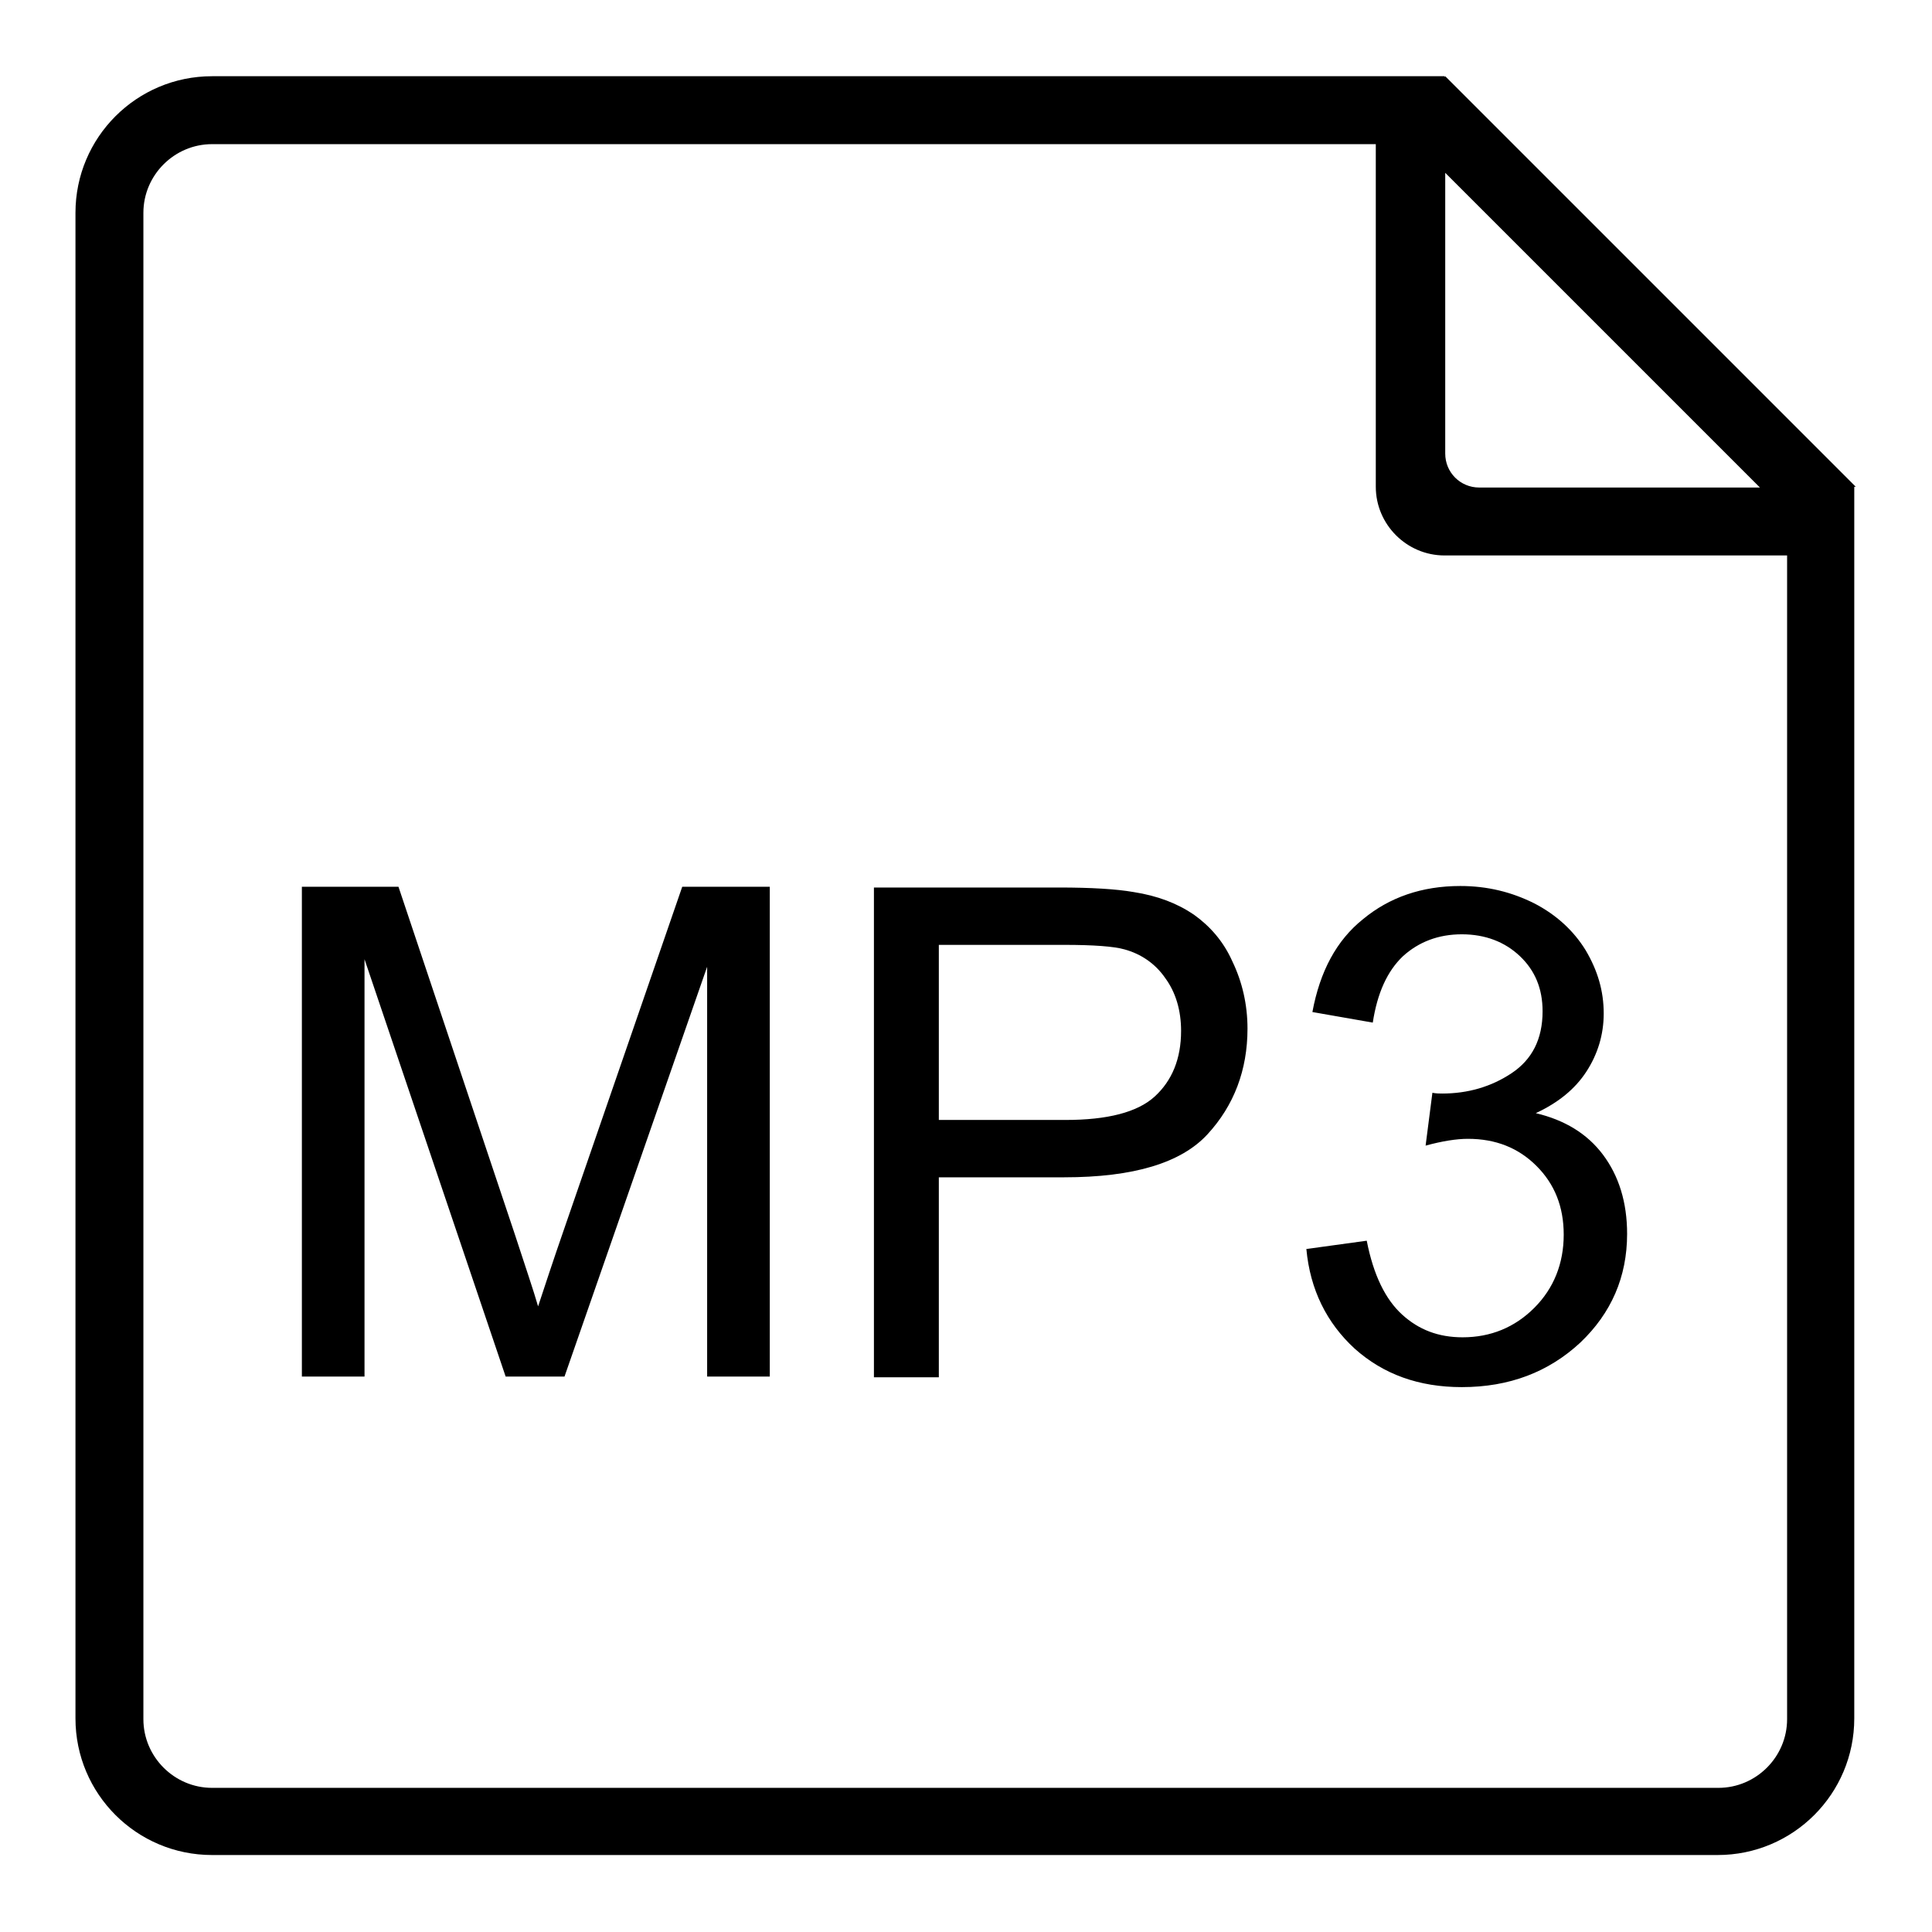 <?xml version="1.0" encoding="utf-8"?>
<!-- Svg Vector Icons : http://www.onlinewebfonts.com/icon -->
<!DOCTYPE svg PUBLIC "-//W3C//DTD SVG 1.1//EN" "http://www.w3.org/Graphics/SVG/1.1/DTD/svg11.dtd">
<svg version="1.1" xmlns="http://www.w3.org/2000/svg" xmlns:xlink="http://www.w3.org/1999/xlink" x="0px" y="0px" viewBox="0 0 256 256" enable-background="new 0 0 256 256" xml:space="preserve">
<g> <path fill="#000000" d="M74.8,162.7c-1.6,4.6-2.7,8-3.5,10.4c-0.6-2.1-1.7-5.3-3.1-9.6l-15.4-46H40v64.9h8.3v-55.3L67,182.4h7.8 l18.9-54.3v54.3h8.3v-64.9H90.4L74.8,162.7z M158.2,121.2c-2.2-1.5-4.8-2.5-8-3c-2.3-0.4-5.6-0.6-9.9-0.6h-24.5v64.9h8.6V156H141 c9.2,0,15.5-1.9,19-5.7c3.5-3.8,5.3-8.5,5.3-14c0-3.2-0.7-6.2-2-8.9C162.1,124.7,160.3,122.7,158.2,121.2L158.2,121.2z M153,145.3 c-2.3,2.1-6.3,3.1-11.8,3.1h-16.8v-23.2H141c3.9,0,6.6,0.2,8,0.6c2.2,0.6,4.1,1.9,5.4,3.8c1.4,1.9,2.1,4.3,2.1,7 C156.5,140.3,155.3,143.2,153,145.3z M191.5,10.1l-0.1,0.1v-0.1H28.1c-10,0-18.1,8.1-18.1,18.1v199.5c0,10,8.1,18.1,18.1,18.1 h199.5c10,0,18.1-8.1,18.1-18.1V64.5h0.2L191.5,10.1z M191.4,22.8l41.8,41.8h-37.2c-2.5,0-4.5-2-4.5-4.5V22.8z M236.8,227.8 c0,5-4.1,9.1-9.1,9.1H28.1c-5,0-9.1-4.1-9.1-9.1V28.2c0-5,4.1-9.1,9.1-9.1h154.2v45.4c0,5,4.1,9.1,9.1,9.1h45.4V227.8z  M173.9,134.1l8,1.4c0.6-3.9,1.9-6.8,4-8.8c2.1-1.9,4.7-2.9,7.8-2.9c3.1,0,5.7,1,7.7,2.9c2,1.9,3,4.3,3,7.3c0,3.7-1.4,6.4-4.1,8.2 c-2.7,1.8-5.8,2.7-9.2,2.7c-0.3,0-0.8,0-1.3-0.1l-0.9,7c2.2-0.6,4.1-0.9,5.6-0.9c3.7,0,6.7,1.2,9.1,3.6c2.4,2.4,3.6,5.4,3.6,9.1 c0,3.8-1.3,7.1-3.9,9.7c-2.6,2.6-5.8,3.9-9.5,3.9c-3.2,0-5.8-1-8-3c-2.2-2-3.8-5.2-4.7-9.8l-8,1.1c0.5,5.4,2.7,9.8,6.4,13.2 c3.8,3.4,8.5,5.1,14.2,5.1c6.3,0,11.5-2,15.7-5.9c4.1-3.9,6.2-8.7,6.2-14.4c0-4.2-1.1-7.7-3.2-10.5c-2.1-2.8-5.1-4.6-8.9-5.5 c3-1.4,5.2-3.2,6.7-5.5s2.3-4.9,2.3-7.7c0-3-0.8-5.7-2.4-8.4c-1.6-2.6-3.9-4.7-6.8-6.2c-3-1.5-6.2-2.3-9.8-2.3 c-5.1,0-9.4,1.5-12.9,4.4C177.1,124.6,174.9,128.7,173.9,134.1L173.9,134.1z"/></g>
</svg>